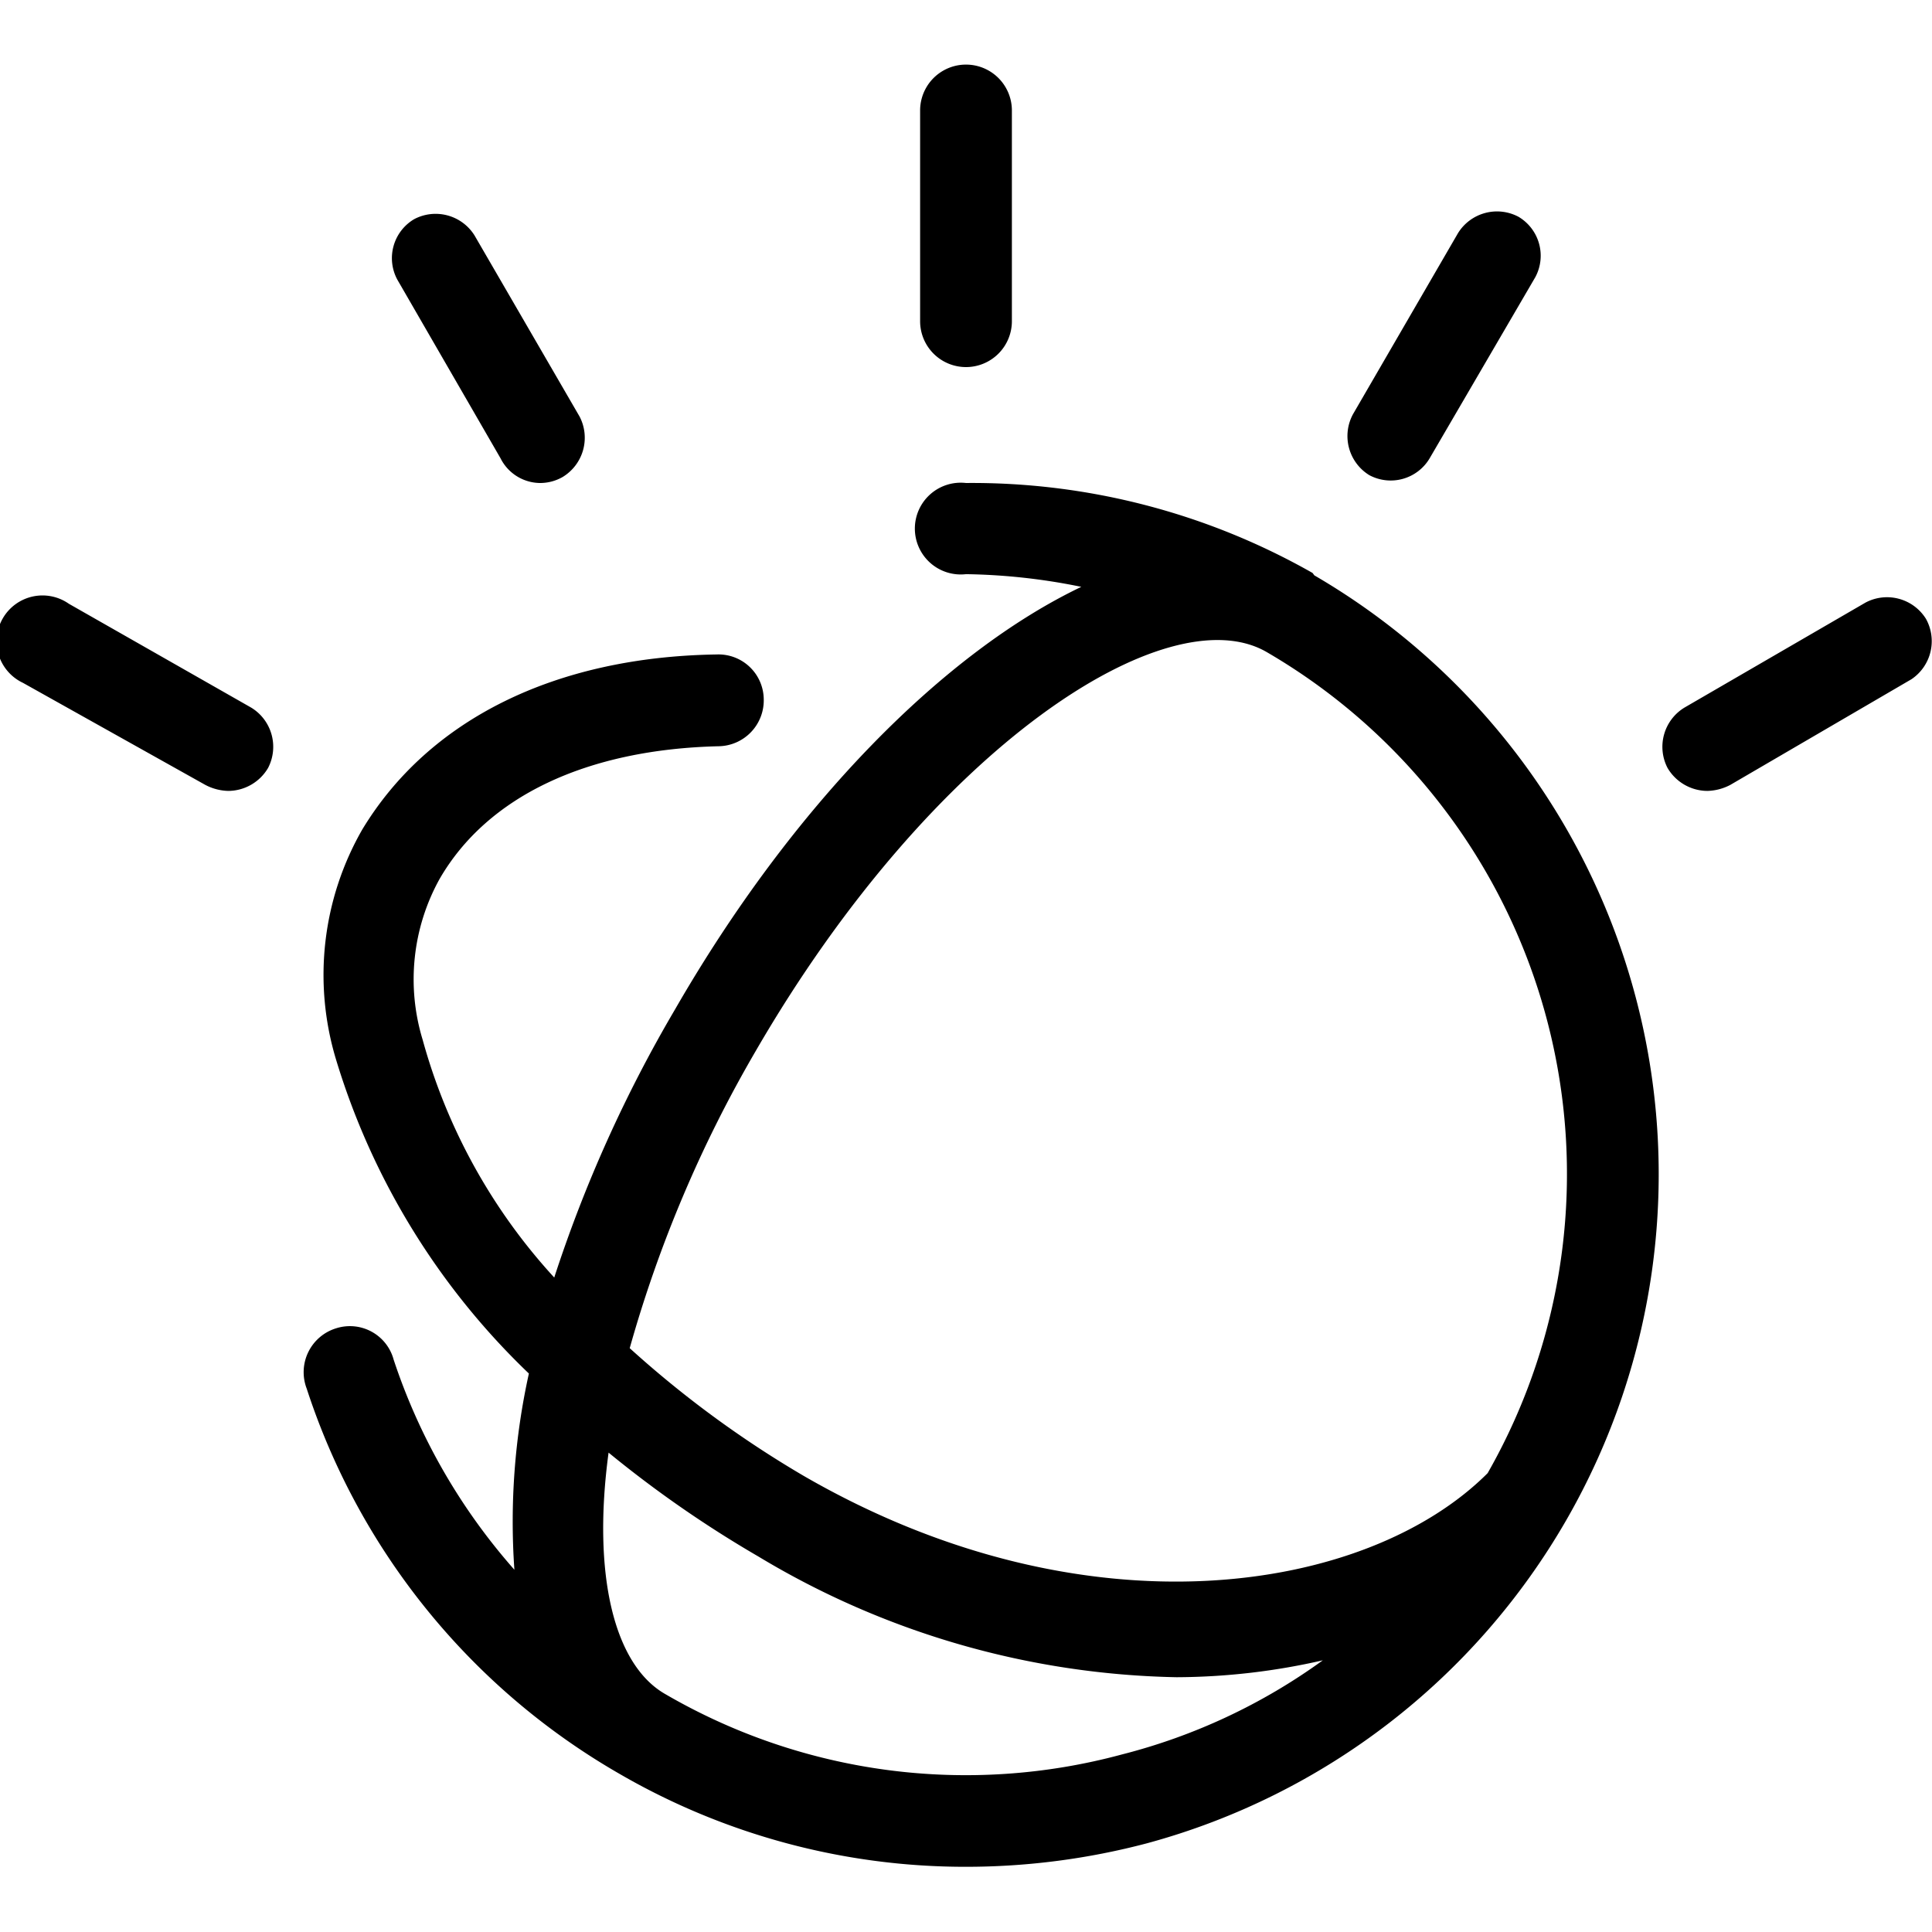 <svg xmlns="http://www.w3.org/2000/svg" viewBox="0 0 32 32"><path d="M21.74 9.49A11.41 11.41 0 0016 8a.76.76 0 100 1.51 10.15 10.15 0 011.91.21c-2.26 1.08-4.76 3.58-6.73 7a22.48 22.48 0 00-2 4.44A9.58 9.58 0 017 17.22a3.43 3.43 0 01.28-2.66c.79-1.37 2.44-2.15 4.63-2.2a.76.76 0 00.74-.78.75.75 0 00-.78-.74c-2.68.04-4.77 1.08-5.87 2.9a4.84 4.84 0 00-.44 3.79 12 12 0 003.2 5.22A11.36 11.36 0 008.52 26a10 10 0 01-2-3.48.75.75 0 00-.95-.52.76.76 0 00-.49 1 11.45 11.45 0 005.18 6.38A11.42 11.42 0 0016 30.92a11.74 11.74 0 003-.39 11.48 11.48 0 002.77-21zm-3.16 19.57a9.9 9.9 0 01-7.56-1c-.86-.49-1.21-2-.94-4a18.85 18.85 0 002.48 1.72 13.92 13.92 0 006.93 2 11 11 0 002.42-.28 9.78 9.78 0 01-3.33 1.56zm6.06-4.66c-2 2-6.66 2.74-11.32.05a17.36 17.36 0 01-2.89-2.12 21.08 21.08 0 012.08-4.91c2.94-5.08 6.83-7.57 8.47-6.62a10 10 0 013.66 13.6zM4.16 11.72L1.14 10a.76.76 0 10-.76 1.31L3.4 13a.86.86 0 00.38.1.77.77 0 00.66-.38.76.76 0 00-.28-1zm4.13-4.13a.74.74 0 00.65.41.75.75 0 00.38-.1.76.76 0 00.28-1l-1.74-3a.76.76 0 00-1-.27.75.75 0 00-.28 1zM16 6.08a.76.76 0 00.76-.76V1.83a.76.76 0 00-1.52 0v3.49a.76.76 0 00.76.76zm6.68 1.79a.75.75 0 001-.28l1.75-3a.75.75 0 00-.28-1 .76.76 0 00-1 .27l-1.74 3a.76.76 0 00.27 1.01zm9.22 2.38a.76.76 0 00-1-.27l-3 1.74a.76.76 0 00-.28 1 .77.77 0 00.66.38.86.86 0 00.38-.1l3-1.75a.76.76 0 00.24-1z"/><path style="fill:none" d="M0 0h32v32H0z"/></svg>